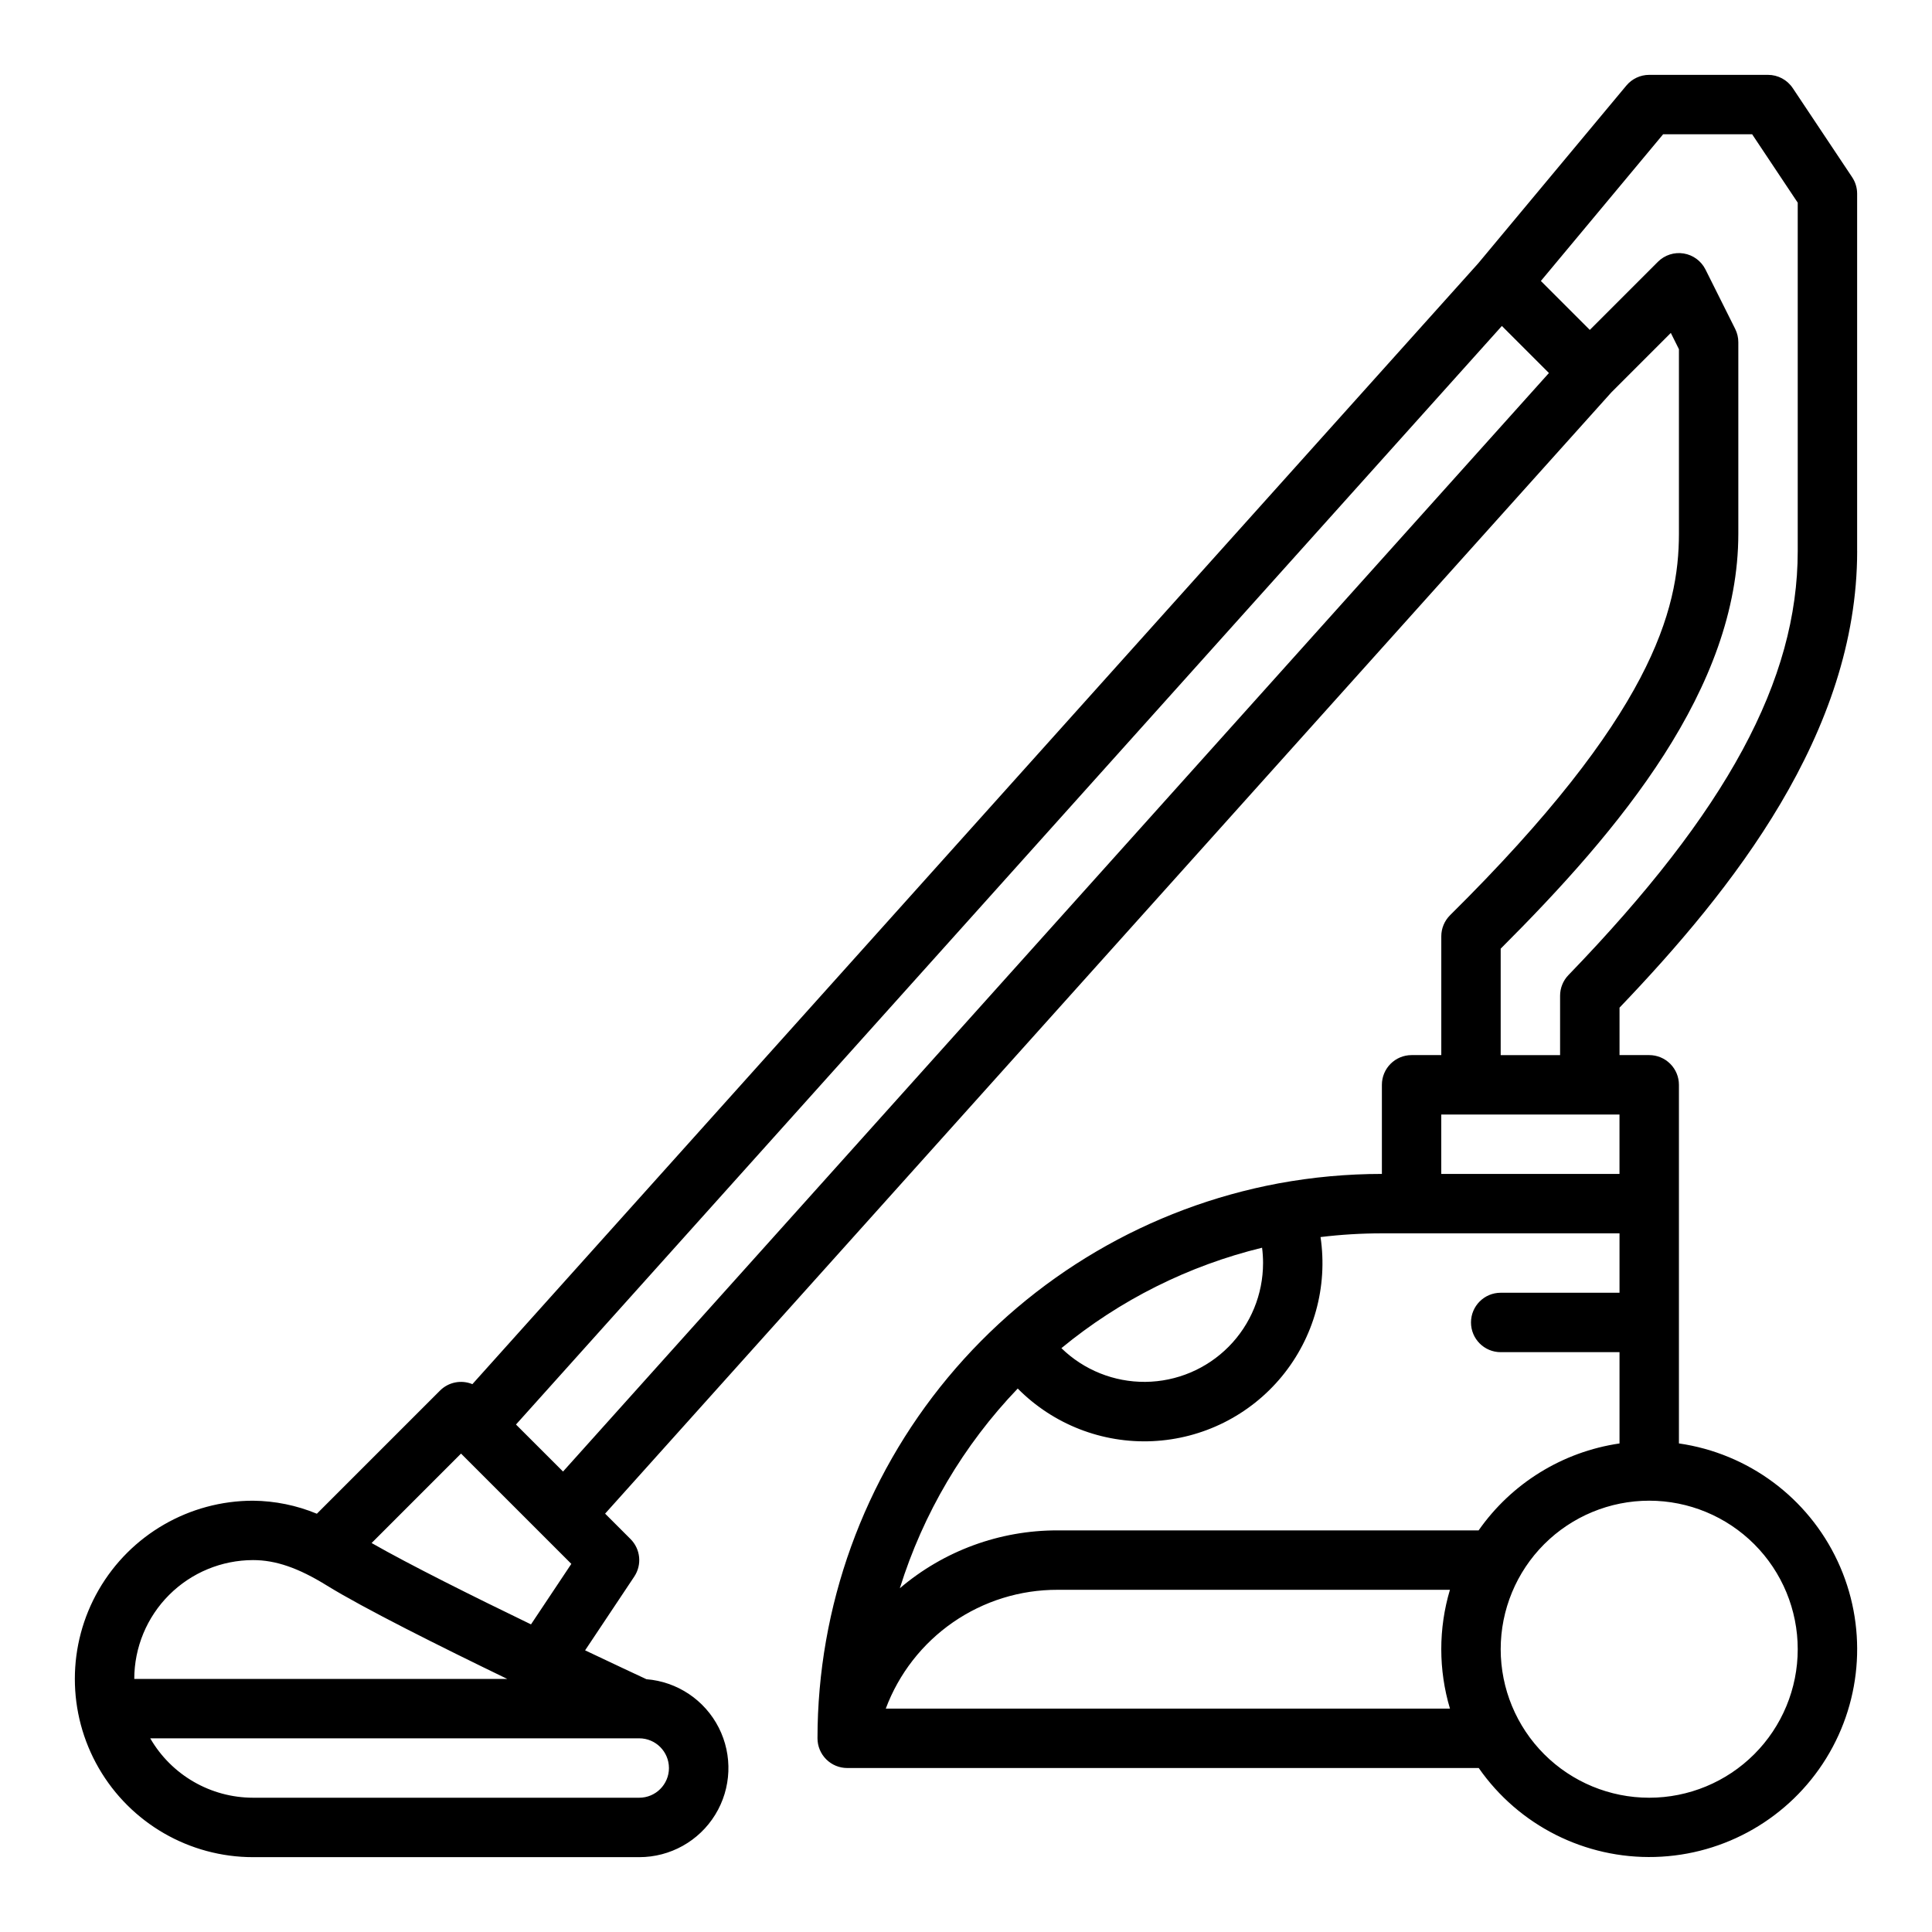 <?xml version="1.0" encoding="UTF-8"?>
<!-- The Best Svg Icon site in the world: iconSvg.co, Visit us! https://iconsvg.co -->
<svg fill="#000000" width="800px" height="800px" version="1.1" viewBox="144 144 512 512" xmlns="http://www.w3.org/2000/svg">
 <path d="m636.16 290.03v-94.703c0-1.551-0.461-3.074-1.324-4.367l-15.742-23.617v0.004c-1.461-2.191-3.918-3.508-6.551-3.508h-31.488c-2.336 0-4.551 1.039-6.047 2.832l-39.27 47.125-266.55 297.02c-2.941-1.219-6.328-0.547-8.578 1.703l-32.637 32.637c-5.363-2.223-11.102-3.394-16.902-3.453-16.875 0-32.469 9.004-40.906 23.617s-8.438 32.617 0 47.23 24.031 23.617 40.906 23.617h102.34c8.215 0.004 15.84-4.258 20.137-11.258 4.301-7 4.652-15.73 0.934-23.055-3.723-7.324-10.98-12.188-19.168-12.844-2.606-1.215-8.617-4.023-16.254-7.652l13.027-19.543v-0.004c2.082-3.121 1.672-7.277-0.98-9.934l-6.746-6.746 266.68-297.16 15.742-15.742 2.152 4.316v48.867c0 20.328-7.203 48.238-60.641 101.12-1.492 1.48-2.336 3.492-2.336 5.594v31.488h-7.871c-4.348 0-7.871 3.527-7.871 7.875v23.617-0.004c-9.184 0-18.352 0.84-27.383 2.504-34.324 6.406-65.328 24.613-87.645 51.473-22.312 26.859-34.531 60.676-34.543 95.594 0 2.086 0.832 4.09 2.309 5.566 1.477 1.477 3.477 2.305 5.566 2.305h167.36c10.613 15.23 28.184 24.09 46.738 23.57 18.559-0.52 35.602-10.348 45.348-26.148 9.746-15.797 10.879-35.441 3.012-52.258-7.863-16.812-23.668-28.535-42.043-31.184v-95.035c0-2.09-0.828-4.09-2.305-5.566-1.477-1.477-3.477-2.309-5.566-2.309h-7.871v-12.574c29.805-31.164 62.977-72.703 62.977-121.01zm-425.09 267.41c5.981 0 11.984 2.066 19.477 6.695 9.805 6.062 30.184 16.234 47.871 24.793h-98.836c0.008-8.348 3.328-16.352 9.234-22.254 5.902-5.902 13.906-9.223 22.254-9.234zm110.21 55.105c-0.004 4.348-3.527 7.867-7.871 7.871h-102.34c-11.242-0.008-21.629-6.008-27.254-15.742h129.59c4.344 0.004 7.867 3.527 7.871 7.871zm-78.801-59.629 23.699-23.703 29.23 29.23-10.688 16.035c-15.199-7.352-32.184-15.809-42.242-21.562zm38.262-31.402 261.27-291.13 12.469 12.469-261.27 291.12zm245.21-82.152h47.23v15.742h-47.23zm-47.23 39.359c0.004 8.301-3.273 16.27-9.117 22.168-5.844 5.898-13.781 9.246-22.082 9.32-8.301 0.07-16.297-3.141-22.242-8.934 15.496-12.766 33.676-21.863 53.18-26.617 0.176 1.348 0.262 2.703 0.262 4.062zm-65.012 33.258c9.398 9.488 22.371 14.555 35.711 13.941 13.336-0.613 25.793-6.844 34.281-17.152s12.211-23.727 10.254-36.934c5.394-0.656 10.82-0.984 16.254-0.984h62.977v15.742h-31.488c-4.348 0-7.871 3.523-7.871 7.871 0 4.348 3.523 7.875 7.871 7.875h31.488v24.191c-15.09 2.211-28.598 10.547-37.34 23.039h-111.58c-15.316-0.035-30.141 5.402-41.801 15.336 6.184-19.82 16.879-37.934 31.242-52.926zm-34.973 84.824c3.469-9.27 9.691-17.254 17.828-22.883 8.141-5.629 17.809-8.633 27.703-8.605h103.98c-3.062 10.27-3.059 21.215 0.008 31.488zm241.68-15.746c0 10.438-4.144 20.449-11.527 27.832-7.383 7.383-17.395 11.527-27.832 11.527s-20.449-4.144-27.832-11.527c-7.379-7.383-11.527-17.395-11.527-27.832s4.148-20.449 11.527-27.832c7.383-7.379 17.395-11.527 27.832-11.527s20.449 4.148 27.832 11.527c7.383 7.383 11.527 17.395 11.527 27.832zm-78.719-157.44v-28.211c31.531-31.488 62.977-68.992 62.977-109.99v-50.727c0-1.223-0.285-2.43-0.832-3.523l-7.871-15.742c-1.133-2.266-3.285-3.844-5.781-4.25s-5.039 0.414-6.828 2.203l-18.047 18.051-12.969-12.969 32.398-38.875h23.59l12.082 18.129v92.316c0 34.227-18.742 68.887-60.766 112.38v-0.004c-1.418 1.469-2.211 3.43-2.211 5.473v15.742z"/>
</svg>